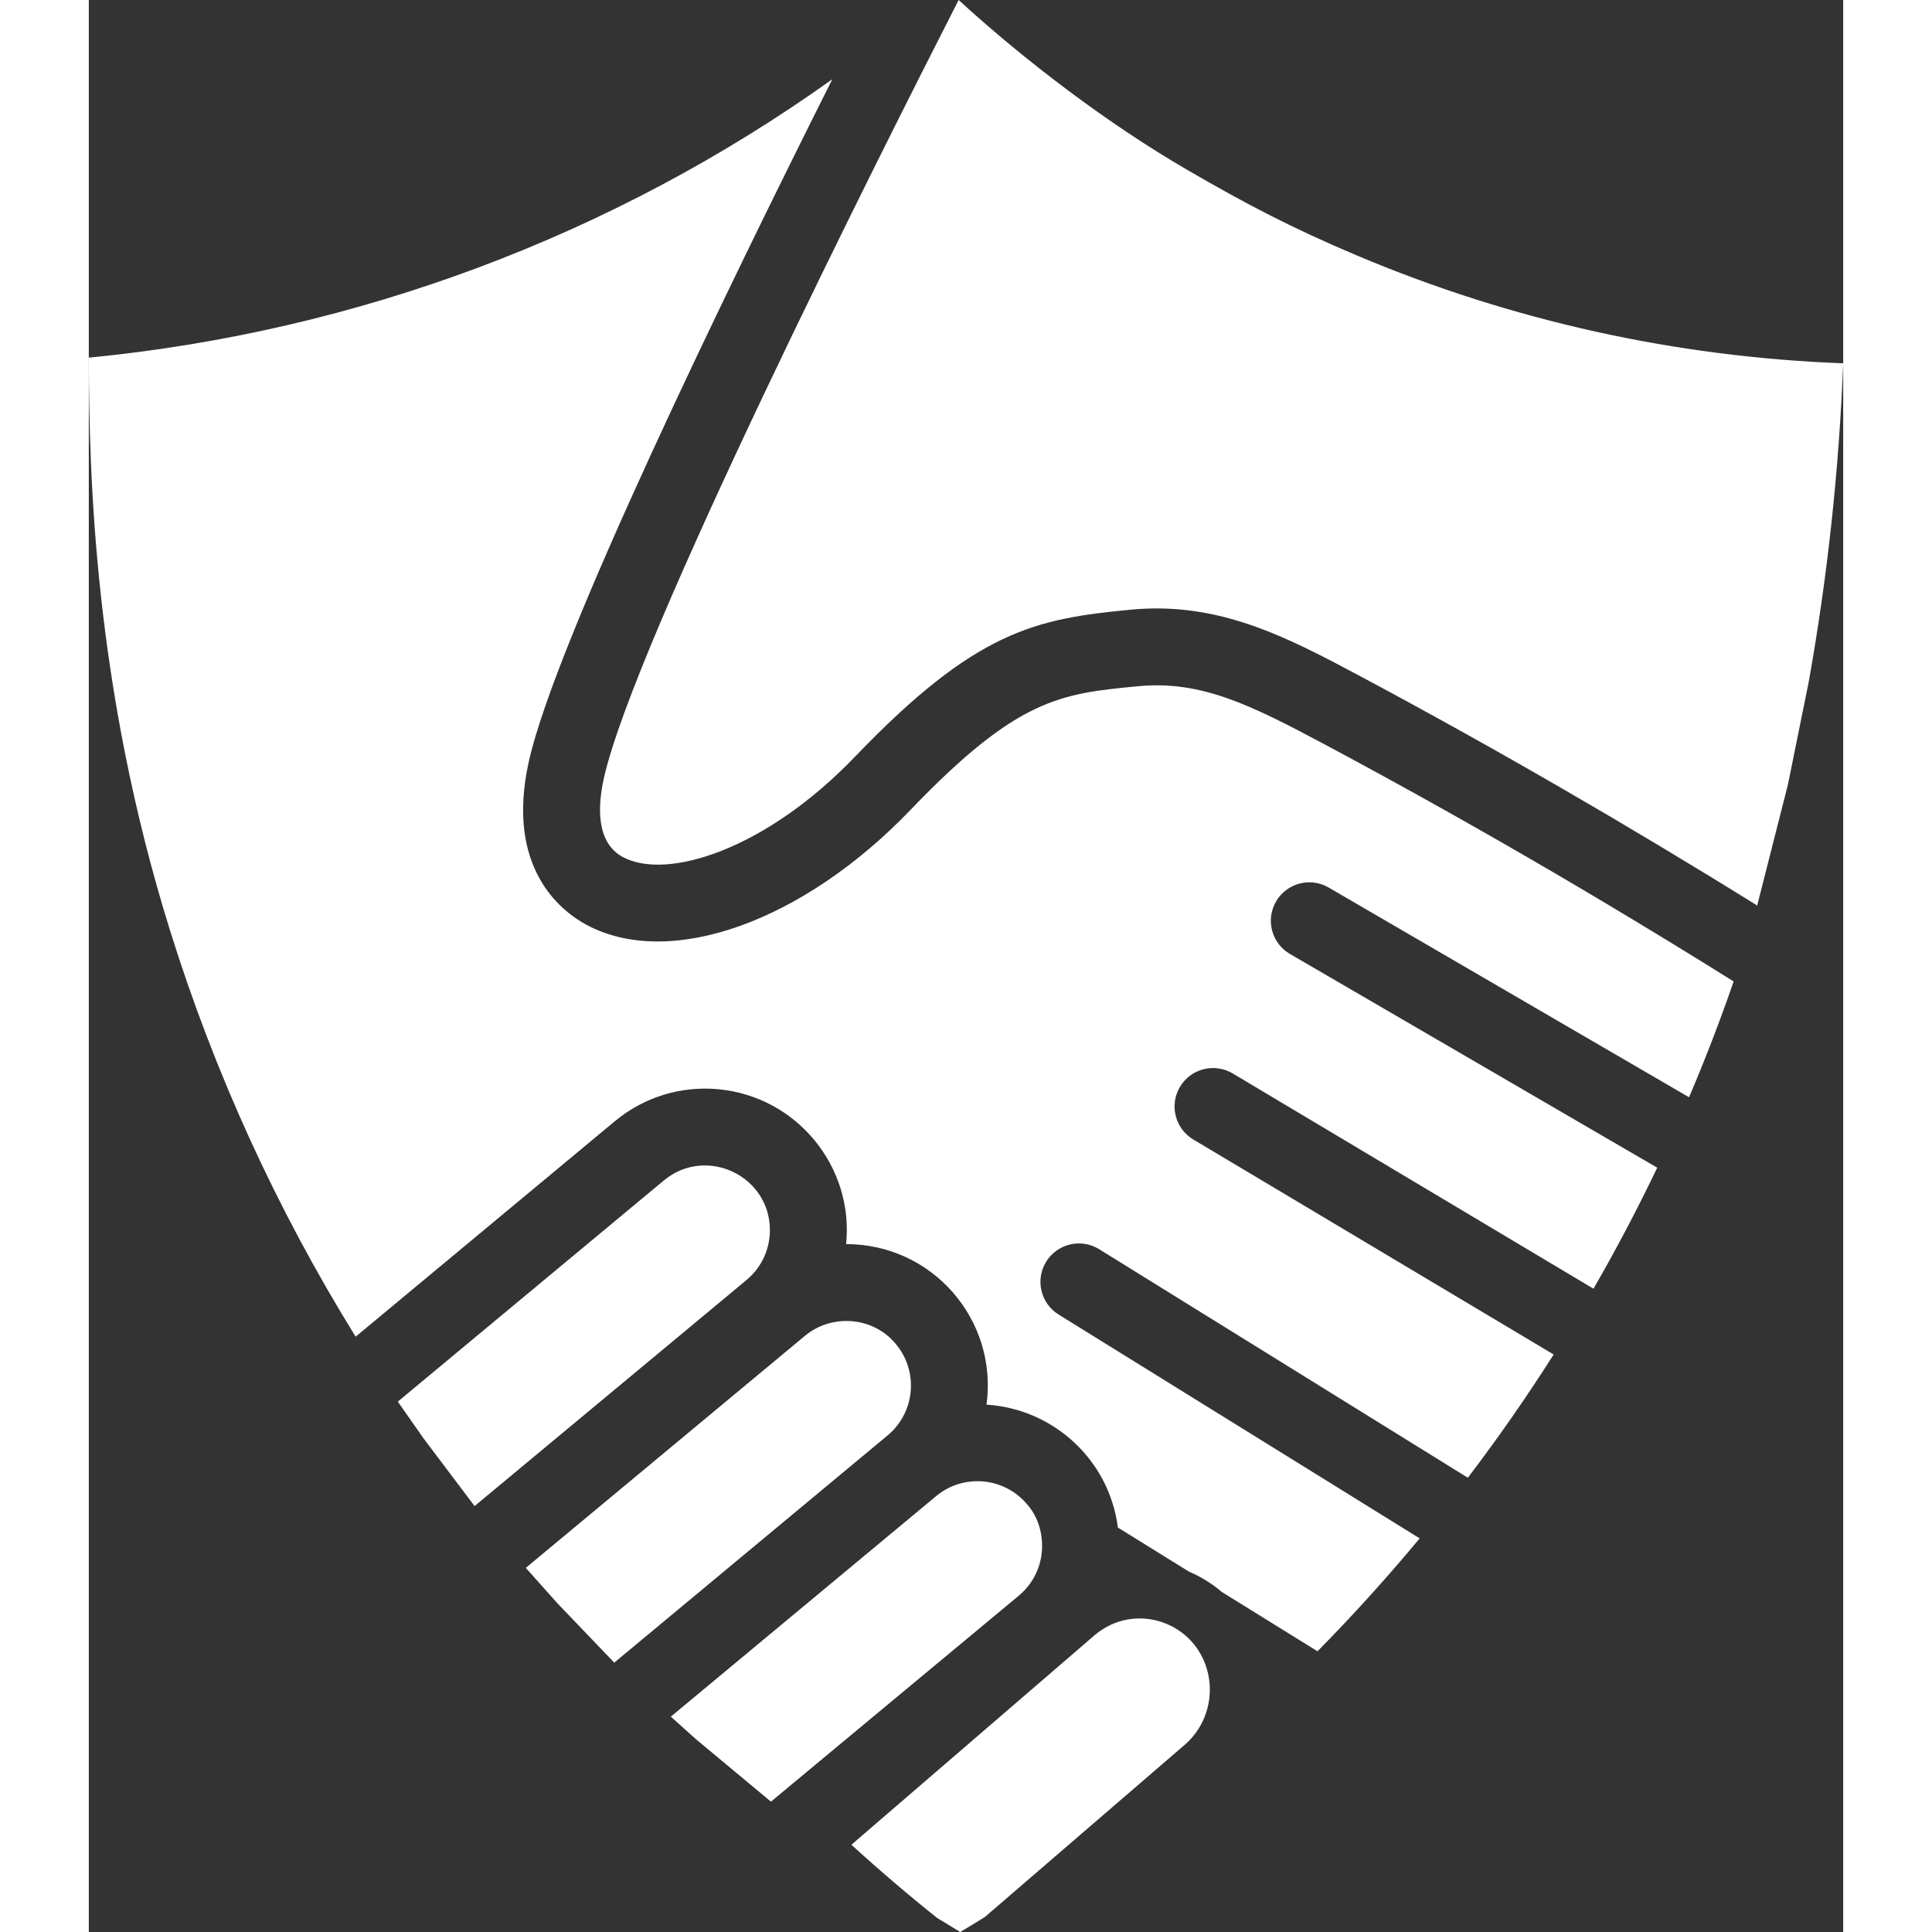 <?xml version="1.0" encoding="utf-8"?>
<svg viewBox="1205 0 437.35 481.624" width="35" height="35" xmlns="http://www.w3.org/2000/svg">
  <rect x="1205" y="0" width="437.35" height="481.624" fill="#333333" stroke="none"/>
  <path fill-rule="evenodd" clip-rule="evenodd" d="M1225.26 231.987C1236.34 267.509 1251.91 301.556 1271.52 333.22L1336.1 279.537C1343.34 273.512 1352.51 270.667 1361.9 271.528C1381.52 273.335 1395.76 290.89 1393.79 310.137C1415.23 310.126 1431.66 328.936 1428.79 350.156C1445.6 351.239 1459.39 364.028 1461.54 380.801L1479.27 391.796C1482.24 393.054 1485 394.762 1487.46 396.868L1511.3 411.645C1520.16 402.654 1528.69 393.229 1536.77 383.497C1506.77 364.897 1476.77 346.298 1446.77 327.707C1442.27 324.918 1440.88 319.01 1443.67 314.51C1446.46 310.01 1452.37 308.626 1456.87 311.412C1487.5 330.402 1518.15 349.393 1548.78 368.384C1556.33 358.461 1563.49 348.175 1570.17 337.658L1480.34 284.065C1475.8 281.352 1474.31 275.468 1477.02 270.926C1479.73 266.378 1485.62 264.892 1490.17 267.602L1580.1 321.262C1585.78 311.423 1591.09 301.323 1595.99 291.09L1504.44 237.815C1499.86 235.156 1498.31 229.291 1500.97 224.715C1503.64 220.139 1509.51 218.591 1514.08 221.251L1603.92 273.534C1607.96 264.061 1611.68 254.403 1615.04 244.665C1581.38 223.603 1547.19 203.785 1513.31 185.689C1494.51 175.642 1482.2 169.564 1466.54 171.069C1447.27 172.927 1436.65 173.948 1409.86 201.874C1383.01 229.874 1349.79 241.668 1329.08 230.552C1322.77 227.158 1308.73 216.393 1314.72 189.708C1321.44 159.739 1364.2 71.888 1390.35 19.754C1335.76 58.731 1271.84 82.656 1205 89.157C1205.08 118.611 1206.32 171.28 1225.26 231.987V231.987Z" style="fill: rgb(255, 255, 255); stroke-linecap: square;"/>
  <path fill-rule="evenodd" clip-rule="evenodd" d="M1396.03 188.608C1426.27 157.079 1441.09 154.259 1464.7 151.991C1486.69 149.872 1503.64 158.782 1522.35 168.778C1555.16 186.314 1588.27 205.443 1620.91 225.736L1628.57 195.593L1633.75 170.016C1638.43 143.863 1641.31 117.187 1642.35 90.564C1600.6 89.005 1559.78 79.99 1521.23 63.735C1505.13 56.944 1493.43 50.849 1478.6 42.214C1459.09 30.867 1438.3 15.099 1421.84 0C1402.46 37.984 1341.07 159.835 1333.42 193.907C1331.85 200.917 1331.39 210.033 1338.15 213.66C1349.13 219.553 1373.79 211.797 1396.03 188.608V188.608Z" style="fill: rgb(255, 255, 255);"/>
  <path fill-rule="evenodd" clip-rule="evenodd" d="M1374.79 306.662C1374.79 293.071 1358.85 285.546 1348.35 294.276L1282.03 349.408L1288.45 358.58L1301.17 375.443L1368.97 319.081C1372.67 316.008 1374.79 311.48 1374.79 306.662Z" style="fill: rgb(255, 255, 255);"/>
  <path fill-rule="evenodd" clip-rule="evenodd" d="M1383.52 333.011L1313.94 390.85L1321.86 399.724L1335.99 414.473L1404.14 357.822C1410.98 352.134 1411.92 341.941 1406.23 335.105C1400.66 328.233 1390.29 327.38 1383.52 333.011V333.011Z" style="fill: rgb(255, 255, 255);"/>
  <path fill-rule="evenodd" clip-rule="evenodd" d="M1416.23 372.962L1350.09 427.939L1356.36 433.564L1375.05 449.13L1436.85 397.767C1439.04 395.949 1440.67 393.621 1441.64 391.027C1443.63 385.719 1442.64 379.133 1438.88 374.977C1433.18 368.211 1423.04 367.299 1416.23 372.962V372.962Z" style="fill: rgb(255, 255, 255);"/>
  <path fill-rule="evenodd" clip-rule="evenodd" d="M1455.64 407.721L1395.11 459.872C1402.02 466.182 1409.16 472.278 1416.47 478.117C1418.39 479.302 1420.31 480.47 1422.24 481.624C1424.3 480.391 1426.35 479.142 1428.39 477.875L1478.19 434.966C1483.4 430.483 1485.42 423.605 1484.04 417.301C1481.19 404.319 1465.72 399.039 1455.64 407.721V407.721Z" style="fill: rgb(255, 255, 255);"/>
</svg>

